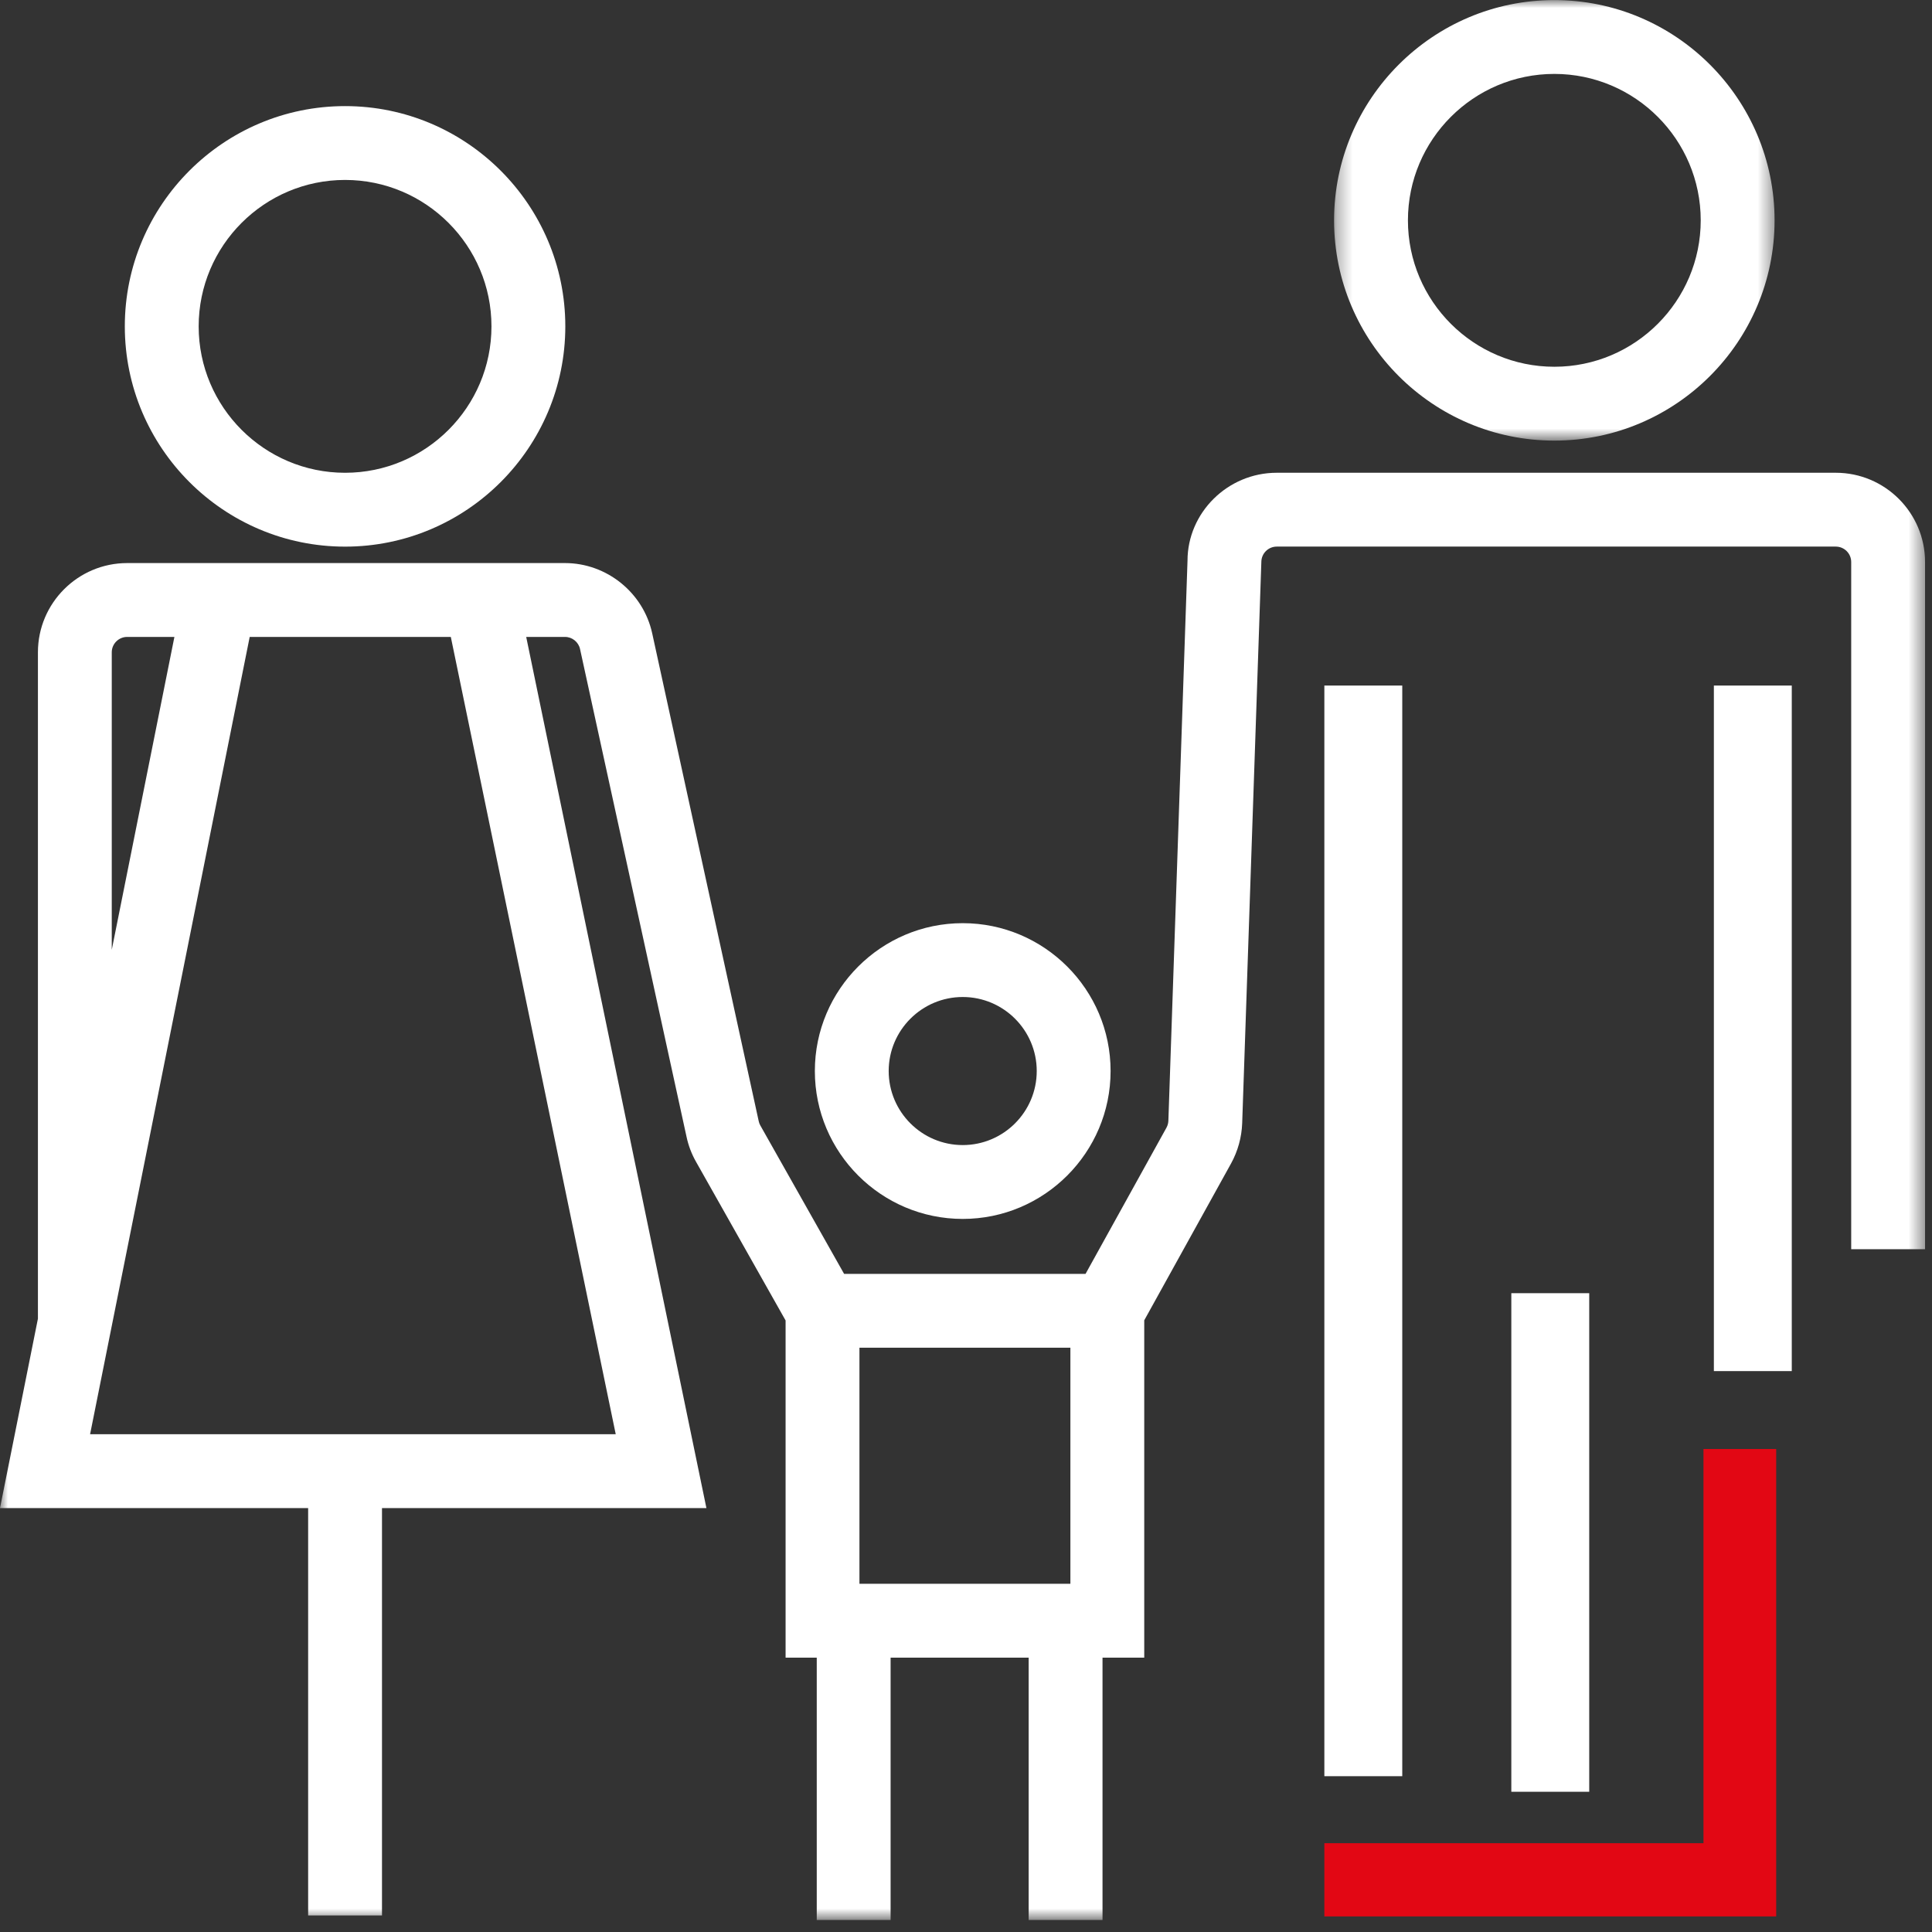 <?xml version="1.0" encoding="UTF-8"?>
<svg width="124px" height="124px" viewBox="0 0 124 124" version="1.1" xmlns="http://www.w3.org/2000/svg" xmlns:xlink="http://www.w3.org/1999/xlink">
    <rect x="0" y="0" width="124" height="124" fill="#333333" stroke="none"/>
    <!-- Generator: Sketch 47.1 (45422) - http://www.bohemiancoding.com/sketch -->
    <title>ico family</title>
    <desc>Created with Sketch.</desc>
    <defs>
        <polygon id="path-1" points="0.311 0.005 28.583 0.005 28.583 28.279 0.311 28.279"></polygon>
        <polygon id="path-3" points="0 123.229 123.554 123.229 123.554 0.005 0 0.005"></polygon>
    </defs>
    <g id="Page-1" stroke="none" stroke-width="1" fill="none" fill-rule="evenodd">
        <g id="Mondo-Famiglia" transform="translate(-101, -777)">
            <g id="main-product-Prima-Casa" transform="translate(-58, 129)">
                <g id="ico-family" transform="translate(159, 648)">
                    <polygon id="Fill-1" fill="#E20714" points="109.333 93 109.333 118.301 85 118.301 85 123 114 123 114 93"></polygon>
                    <polygon id="Fill-2" fill="#FFFFFF" points="85 114 90 114 90 44 85 44"></polygon>
                    <polygon id="Fill-3" fill="#FFFFFF" points="110 88 115 88 115 44 110 44"></polygon>
                    <polygon id="Fill-4" fill="#FFFFFF" points="97 115 102 115 102 83 97 83"></polygon>
                    <g id="Group-14">
                        <g id="Group-7" transform="translate(85.313, 0)">
                            <mask id="mask-2" fill="white">
                                <use xlink:href="#path-1"></use>
                            </mask>
                            <g id="Clip-6"></g>
                            <path d="M14.448,4.744 C19.629,4.744 23.843,8.96 23.843,14.142 C23.843,19.323 19.629,23.539 14.448,23.539 C9.267,23.539 5.051,19.323 5.051,14.142 C5.051,8.96 9.267,4.744 14.448,4.744 M14.448,28.279 C22.243,28.279 28.583,21.937 28.583,14.142 C28.583,6.347 22.243,0.005 14.448,0.005 C6.653,0.005 0.311,6.347 0.311,14.142 C0.311,21.937 6.653,28.279 14.448,28.279" id="Fill-5" fill="#FFFFFF" mask="url(#mask-2)"></path>
                        </g>
                        <path d="M22.148,11.549 C27.328,11.549 31.543,15.765 31.543,20.947 C31.543,26.128 27.328,30.344 22.148,30.344 C16.966,30.344 12.751,26.128 12.751,20.947 C12.751,15.765 16.966,11.549 22.148,11.549 M22.148,35.084 C29.942,35.084 36.283,28.742 36.283,20.947 C36.283,13.152 29.942,6.81 22.148,6.81 C14.353,6.81 8.011,13.152 8.011,20.947 C8.011,28.742 14.353,35.084 22.148,35.084" id="Fill-8" fill="#FFFFFF"></path>
                        <path d="M61.79,63.99 C64.409,63.99 66.54,66.121 66.54,68.741 C66.54,71.362 64.409,73.493 61.79,73.493 C59.17,73.493 57.038,71.362 57.038,68.741 C57.038,66.121 59.17,63.99 61.79,63.99 M61.79,78.233 C67.022,78.233 71.28,73.974 71.28,68.741 C71.28,63.508 67.022,59.251 61.79,59.251 C56.556,59.251 52.299,63.508 52.299,68.741 C52.299,73.974 56.556,78.233 61.79,78.233" id="Fill-10" fill="#FFFFFF"></path>
                        <mask id="mask-4" fill="white">
                            <use xlink:href="#path-3"></use>
                        </mask>
                        <g id="Clip-13"></g>
                        <path d="M55.161,101.651 L68.7,101.651 L68.7,86.499 L55.161,86.499 L55.161,101.651 Z M39.519,92.052 L5.782,92.052 L16.026,40.879 L28.934,40.879 L39.519,92.052 Z M7.173,41.867 C7.173,41.322 7.617,40.879 8.162,40.879 L11.194,40.879 L7.173,60.961 L7.173,41.867 Z M117.825,30.343 L81.944,30.343 C78.785,30.343 76.216,32.913 76.217,35.99 L74.989,71.929 C74.983,72.09 74.941,72.242 74.864,72.381 L69.673,81.759 L54.176,81.759 L48.796,72.228 C48.75,72.146 48.717,72.061 48.696,71.96 L41.859,40.646 C41.289,38.035 38.936,36.139 36.264,36.139 L8.162,36.139 C5.003,36.139 2.434,38.709 2.434,41.867 L2.434,84.636 L0,96.792 L19.777,96.792 L19.777,122.938 L19.777,122.94 L24.517,122.94 L24.517,122.938 L24.517,96.792 L45.339,96.792 L33.773,40.879 L36.264,40.879 C36.725,40.879 37.13,41.206 37.228,41.656 L44.062,72.955 C44.181,73.521 44.389,74.066 44.673,74.566 L50.421,84.75 L50.421,106.391 L52.421,106.391 L52.421,123.229 L57.161,123.229 L57.161,106.391 L66.022,106.391 L66.022,123.229 L70.762,123.229 L70.762,106.391 L73.44,106.391 L73.44,84.741 L79.013,74.673 C79.446,73.887 79.693,72.997 79.726,72.096 L80.956,36.071 C80.956,35.526 81.399,35.082 81.944,35.082 L117.825,35.082 C118.371,35.082 118.814,35.526 118.814,36.071 L118.814,80.177 L123.554,80.177 L123.554,36.071 C123.554,32.913 120.984,30.343 117.825,30.343 L117.825,30.343 Z" id="Fill-12" fill="#FFFFFF" mask="url(#mask-4)"></path>
                    </g>
                </g>
            </g>
        </g>
    </g>
</svg>